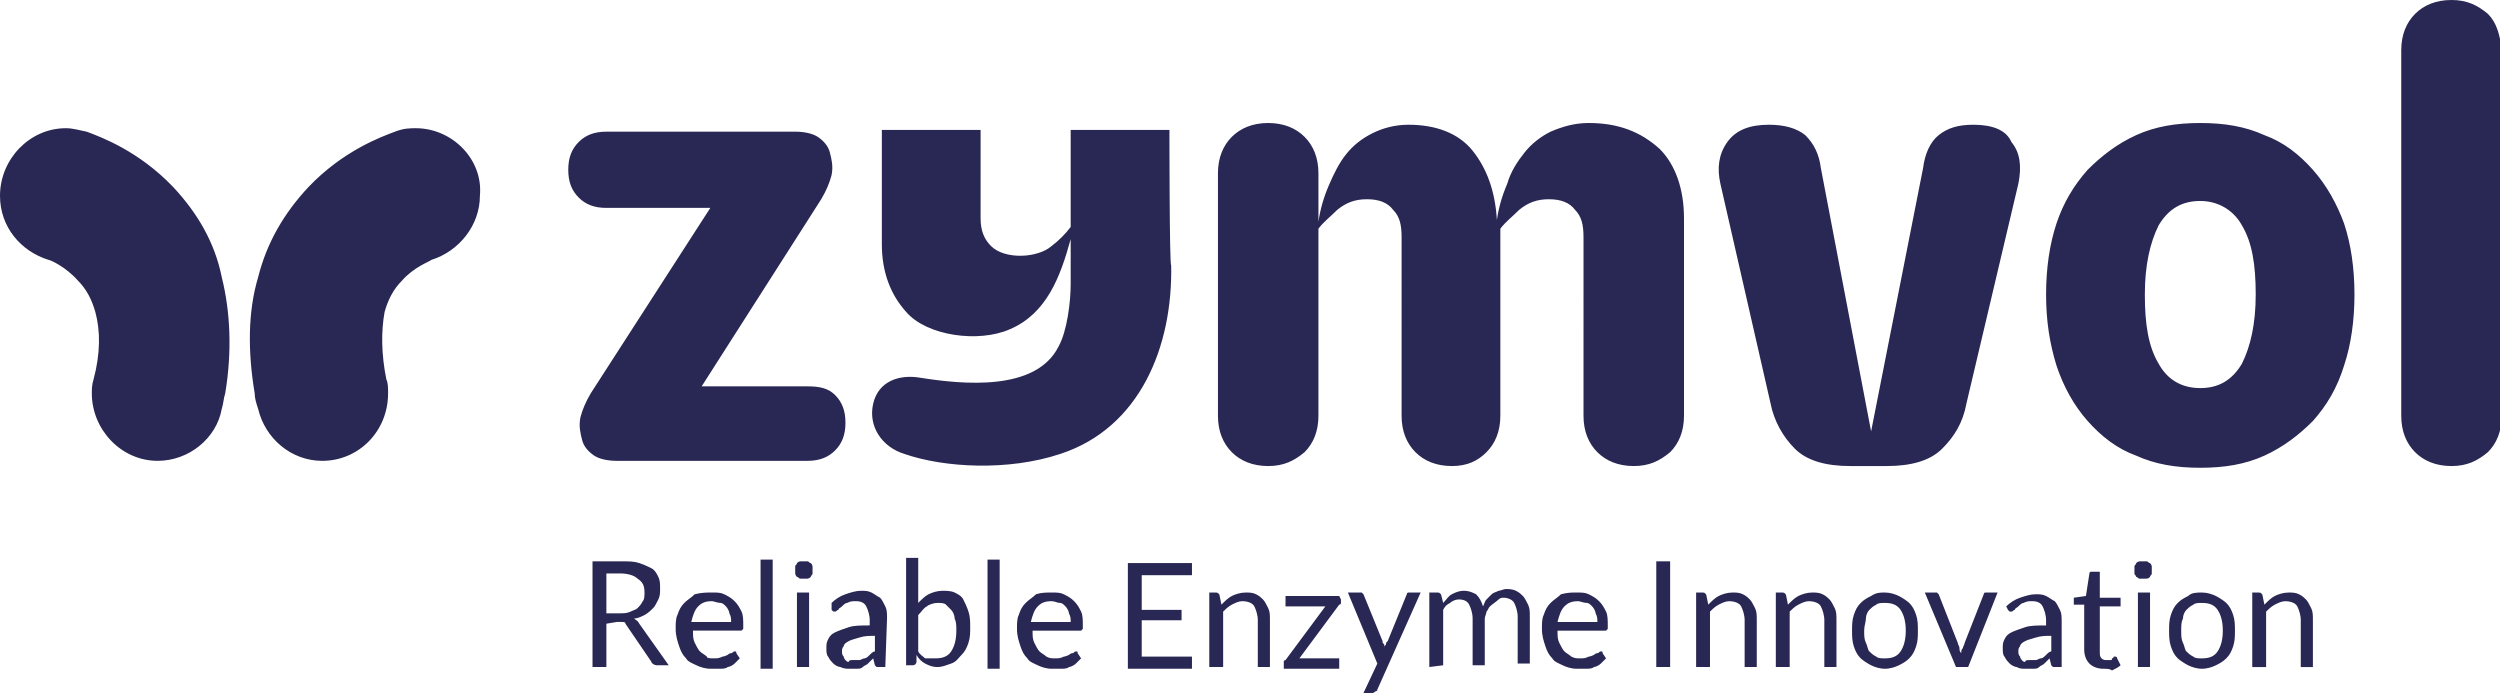 <?xml version="1.0" encoding="UTF-8"?>
<svg xmlns="http://www.w3.org/2000/svg" viewBox="0 0 144.3 40">
  <path d="M35 36v2.5h-.8v-6.1h1.7c.4 0 .7 0 1 .1.3.1.5.2.7.3.2.1.3.3.4.5.1.2.1.4.1.7 0 .2 0 .4-.1.6-.1.2-.2.4-.3.5-.1.1-.3.3-.5.4-.2.1-.4.2-.6.2.1.1.2.1.3.3l1.7 2.4h-.7c-.1 0-.3-.1-.3-.2L36.1 36c0-.1-.1-.1-.2-.1h-.3l-.6.1zm0-.6h.8c.2 0 .4 0 .6-.1.2-.1.3-.1.4-.2.1-.1.2-.2.3-.4.1-.1.1-.3.1-.5 0-.4-.1-.6-.4-.8-.2-.2-.6-.3-1-.3H35v2.3zm6.1-1.2c.3 0 .5 0 .7.1.2.1.4.2.6.4.2.2.3.4.4.6.1.2.1.5.1.8v.2l-.1.1H40c0 .3 0 .5.1.7.1.2.2.4.3.5.1.1.3.2.4.3 0 .1.2.1.4.1s.3 0 .5-.1c.1 0 .3-.1.3-.1.1-.1.2-.1.2-.1.1 0 .1-.1.2-.1s.1 0 .1.1l.2.3-.3.3c-.1.1-.3.2-.4.2-.1.1-.3.1-.5.1H41c-.3 0-.6-.1-.8-.2-.2-.1-.5-.2-.6-.4-.2-.2-.3-.4-.4-.7-.1-.3-.2-.6-.2-1 0-.3 0-.6.1-.8.1-.3.2-.5.4-.7.2-.2.4-.3.6-.5.4-.1.7-.1 1-.1zm0 .5c-.4 0-.6.1-.8.3-.2.2-.3.5-.4.9h2.3c0-.2 0-.3-.1-.5 0-.1-.1-.3-.2-.4-.1-.1-.2-.2-.3-.2-.2 0-.4-.1-.5-.1zm3.5-2.4v6.3h-.7v-6.3h.7zm2.3.6v.2c0 .1-.1.1-.1.2 0 0-.1.1-.2.1h-.4c-.1 0-.1-.1-.2-.1 0 0-.1-.1-.1-.2v-.4c0-.1.1-.1.1-.2 0 0 .1-.1.2-.1h.4c.1 0 .1.1.2.1 0 0 .1.1.1.2v.2zm-.2 1.3v4.3H46v-4.3h.7zm4.4 4.3h-.5l-.1-.1-.1-.4-.3.3c-.1.1-.2.1-.3.2-.1.1-.2.1-.4.1H49c-.1 0-.3 0-.5-.1-.1 0-.3-.1-.4-.2-.1-.1-.2-.2-.3-.4-.1-.1-.1-.3-.1-.5s0-.3.1-.5.2-.3.4-.4c.2-.1.5-.2.8-.3.3-.1.7-.1 1.2-.1v-.3c0-.3-.1-.6-.2-.8-.1-.2-.3-.3-.6-.3-.2 0-.3 0-.5.1-.1 0-.2.1-.3.2-.1.1-.2.1-.2.2-.1 0-.1.1-.2.1h-.1l-.1-.1v-.4c.2-.2.5-.4.8-.5.3-.1.6-.2.9-.2.2 0 .4 0 .6.1.2.1.3.2.5.3.1.1.2.3.3.5.1.2.1.4.1.7l-.1 2.8zm-1.9-.4h.4c.1 0 .2-.1.3-.1.1 0 .2-.1.3-.2.1-.1.2-.2.3-.2v-.9c-.3 0-.6 0-.9.1s-.4.1-.6.2c-.2.1-.3.2-.3.3-.1.1-.1.2-.1.3 0 .1 0 .2.1.3 0 .1.1.2.1.2.1.1.1.1.2.1 0-.1.1-.1.2-.1zm3.1.4v-6.3h.7v2.6c.2-.2.4-.4.6-.5.2-.1.5-.2.8-.2.2 0 .5 0 .7.1.2.1.4.2.5.4.1.2.2.4.3.7.1.3.1.6.1.9 0 .3 0 .6-.1.9-.1.3-.2.5-.4.7-.2.2-.3.4-.6.5s-.5.2-.8.2c-.3 0-.5-.1-.7-.2-.2-.1-.4-.3-.5-.5v.4c0 .1-.1.2-.2.2h-.4v.1zm1.8-3.7c-.2 0-.5.1-.6.2-.2.1-.3.3-.5.5v2.1c.1.2.3.3.4.4h.6c.4 0 .7-.1.9-.4.2-.3.3-.7.3-1.2 0-.3 0-.5-.1-.7 0-.2-.1-.4-.2-.5l-.3-.3c-.1-.1-.3-.1-.5-.1zm3.6-2.5v6.3H57v-6.3h.7zm3 1.9c.3 0 .5 0 .7.1.2.1.4.2.6.4.2.2.3.4.4.6.1.2.1.5.1.8v.2l-.1.1h-2.8c0 .3 0 .5.1.7.1.2.2.4.3.5.1.1.3.2.4.3.2.1.3.1.5.1s.3 0 .5-.1c.1 0 .3-.1.3-.1.1-.1.2-.1.2-.1.1 0 .1-.1.2-.1s.1 0 .1.1l.2.3-.3.3c-.1.1-.3.2-.4.2-.1.1-.3.1-.5.1h-.5c-.3 0-.6-.1-.8-.2-.2-.1-.5-.2-.6-.4-.2-.2-.3-.4-.4-.7-.1-.3-.2-.6-.2-1 0-.3 0-.6.1-.8.1-.3.2-.5.4-.7.2-.2.4-.3.6-.5.3-.1.6-.1.9-.1zm0 .5c-.4 0-.6.1-.8.3-.2.2-.3.5-.4.9h2.3c0-.2 0-.3-.1-.5 0-.1-.1-.3-.2-.4-.1-.1-.2-.2-.3-.2-.2 0-.3-.1-.5-.1zm8.1-2.2v.7h-2.9v2h2.3v.6h-2.3v2.1h2.9v.7h-3.7v-6.1h3.7zm1 6v-4.3h.4c.1 0 .2.1.2.2l.1.5c.2-.2.4-.4.6-.5.2-.1.5-.2.8-.2.2 0 .4 0 .6.1.2.1.3.2.4.3.1.1.2.3.3.5.1.2.1.4.1.7v2.7h-.7v-2.7c0-.3-.1-.6-.2-.8-.1-.2-.4-.3-.7-.3-.2 0-.4.1-.6.2-.2.1-.4.3-.5.4v3.2h-.8zm7.6-3.9v.2s0 .1-.1.1L75 38h2.3v.6h-3.2v-.4s0-.1.1-.1l2.3-3.1h-2.3v-.6h3.1l.1.2zm2.1 5.2c0 .1-.1.1-.1.1s-.1.1-.2.1h-.5l.8-1.7-1.7-4.1h.8l.1.1 1.1 2.7c0 .1 0 .1.1.2v.2c0-.1 0-.1.1-.2 0-.1 0-.1.1-.2l1.1-2.7s0-.1.1-.1h.7l-2.5 5.6zm3-1.3v-4.3h.5c.1 0 .2.1.2.2l.1.4c.2-.2.3-.4.5-.5.2-.1.4-.2.7-.2.3 0 .5.1.7.2.2.2.3.4.4.7.1-.2.1-.3.2-.4l.3-.3c.1-.1.2-.1.4-.2.1 0 .3-.1.4-.1.2 0 .4 0 .6.1.2.1.3.2.4.3.1.1.2.3.3.5.1.2.1.4.1.7v2.7h-.7v-2.7c0-.3-.1-.6-.2-.8-.1-.2-.4-.3-.6-.3-.1 0-.2 0-.3.1s-.4.3-.5.4c-.1.1-.1.2-.2.3 0 .1-.1.3-.1.4v2.7H85v-2.7c0-.3-.1-.6-.2-.8-.1-.2-.3-.3-.6-.3-.2 0-.4.1-.5.2-.2.1-.3.2-.4.4v3.2l-.8.1zm8.5-4.3c.3 0 .5 0 .7.1.2.1.4.2.6.4.2.2.3.4.4.6.1.2.1.5.1.8v.2l-.1.1h-2.8c0 .3 0 .5.1.7.1.2.2.4.3.5.1.1.3.2.4.3.2.1.3.1.5.1s.3 0 .5-.1c.1 0 .3-.1.3-.1.1-.1.2-.1.2-.1.1 0 .1-.1.2-.1s.1 0 .1.1l.2.3-.3.3c-.1.1-.3.2-.4.2-.1.1-.3.1-.5.1H91c-.3 0-.6-.1-.8-.2-.2-.1-.5-.2-.6-.4-.2-.2-.3-.4-.4-.7-.1-.3-.2-.6-.2-1 0-.3 0-.6.1-.8.1-.3.2-.5.4-.7s.4-.3.6-.5c.4-.1.6-.1.9-.1zm.1.5c-.4 0-.6.1-.8.3-.2.2-.3.5-.4.9h2.3c0-.2 0-.3-.1-.5 0-.1-.1-.3-.2-.4-.1-.1-.2-.2-.3-.2-.2 0-.4-.1-.5-.1zm5.3 3.8h-.8v-6.1h.8v6.1zm1.5 0v-4.3h.4c.1 0 .2.1.2.2l.1.5c.2-.2.4-.4.6-.5.2-.1.5-.2.8-.2.2 0 .4 0 .6.1.2.1.3.2.4.3.1.1.2.3.3.5.1.2.1.4.1.7v2.7h-.7v-2.7c0-.3-.1-.6-.2-.8-.1-.2-.4-.3-.7-.3-.2 0-.4.1-.6.2-.2.1-.4.3-.5.4v3.2h-.8zm4.6 0v-4.3h.4c.1 0 .2.1.2.2l.1.5c.2-.2.4-.4.6-.5.2-.1.5-.2.8-.2.2 0 .4 0 .6.1.2.1.3.2.4.3.1.1.2.3.3.5.1.2.1.4.1.7v2.7h-.7v-2.7c0-.3-.1-.6-.2-.8-.1-.2-.4-.3-.7-.3-.2 0-.4.1-.6.2-.2.1-.4.3-.5.4v3.2h-.8zm6.3-4.3c.3 0 .6.1.8.2.2.1.5.3.6.4.2.2.3.4.4.7.1.3.1.6.1.9 0 .3 0 .6-.1.9-.1.3-.2.5-.4.7-.2.2-.4.3-.6.4-.2.1-.5.2-.8.2-.3 0-.6-.1-.8-.2-.2-.1-.5-.3-.6-.4-.2-.2-.3-.4-.4-.7-.1-.3-.1-.6-.1-.9 0-.3 0-.6.1-.9.1-.3.2-.5.4-.7.2-.2.4-.3.6-.4.3-.2.5-.2.8-.2zm0 3.8c.4 0 .7-.1.9-.4.2-.3.3-.7.3-1.2s-.1-.9-.3-1.2c-.2-.3-.5-.4-.9-.4-.2 0-.4 0-.5.1-.2.1-.3.2-.4.3-.1.1-.2.3-.2.5s-.1.4-.1.7c0 .3 0 .5.1.7.1.2.1.4.2.5.1.1.2.2.4.3.1.1.3.1.5.1zm2.3-3.8h.7l.1.1 1.1 2.8c0 .1.1.2.1.3 0 .1 0 .2.1.3 0-.1 0-.2.1-.3 0-.1.1-.2.1-.3l1.1-2.8s0-.1.1-.1h.7l-1.7 4.3h-.7l-1.8-4.3zm7.9 4.3h-.5l-.1-.1-.1-.4-.3.3c-.1.1-.2.1-.3.2-.1.1-.2.1-.4.1h-.4c-.2 0-.3 0-.5-.1-.1 0-.3-.1-.4-.2-.1-.1-.2-.2-.3-.4-.1-.1-.1-.3-.1-.5s0-.3.1-.5.2-.3.4-.4c.2-.1.5-.2.8-.3.3-.1.7-.1 1.2-.1v-.3c0-.3-.1-.6-.2-.8-.1-.2-.3-.3-.6-.3-.2 0-.3 0-.5.1-.1 0-.2.1-.3.2-.1.1-.2.1-.2.2-.1 0-.1.1-.2.1h-.1l-.1-.1-.1-.2c.2-.2.5-.4.8-.5.3-.1.6-.2.9-.2.2 0 .4 0 .6.1.2.1.3.2.5.3.1.1.2.3.3.5.1.2.1.4.1.7v2.6zm-1.9-.4h.4c.1 0 .2-.1.3-.1.1 0 .2-.1.3-.2.1-.1.2-.2.3-.2v-.9c-.3 0-.6 0-.9.1s-.4.1-.6.2c-.2.1-.3.2-.3.3-.1.1-.1.2-.1.3 0 .1 0 .2.1.3 0 .1.1.2.1.2.1.1.1.1.2.1 0-.1.1-.1.2-.1zm4.3.5c-.3 0-.6-.1-.8-.3s-.3-.5-.3-.8v-2.6h-.6v-.4l.7-.1.2-1.3s0-.1.1-.1h.5v1.5h1.2v.5h-1.2v2.6c0 .2 0 .3.1.4.1.1.2.1.3.1h.2c.1 0 .1 0 .1-.1 0 0 .1 0 .1-.1h.1s.1 0 .1.1l.2.4c-.1.1-.3.2-.5.3-.1-.1-.3-.1-.5-.1zm2.8-5.7v.2c0 .1-.1.1-.1.2 0 0-.1.1-.2.1h-.4c-.1 0-.1-.1-.2-.1 0-.1-.1-.1-.1-.2v-.4c0-.1.1-.1.1-.2 0 0 .1-.1.2-.1h.4c.1 0 .1.1.2.1 0 0 .1.1.1.2v.2zm-.1 1.3v4.3h-.7v-4.3h.7zm3 0c.3 0 .6.1.8.2.2.1.5.3.6.4.2.2.3.4.4.7.1.3.1.6.1.9 0 .3 0 .6-.1.9-.1.3-.2.5-.4.7-.2.2-.4.3-.6.4-.2.1-.5.2-.8.2s-.6-.1-.8-.2c-.2-.1-.5-.3-.6-.4-.2-.2-.3-.4-.4-.7-.1-.3-.1-.6-.1-.9 0-.3 0-.6.1-.9.1-.3.2-.5.4-.7.2-.2.4-.3.6-.4.2-.2.5-.2.8-.2zm0 3.8c.4 0 .7-.1.9-.4.2-.3.3-.7.3-1.2s-.1-.9-.3-1.2c-.2-.3-.5-.4-.9-.4-.2 0-.4 0-.5.1-.2.1-.3.2-.4.3-.1.1-.2.3-.2.5-.1.2-.1.4-.1.7 0 .3 0 .5.1.7.1.2.1.4.2.5.1.1.2.2.4.3.1.1.3.1.5.1zm2.9.5v-4.3h.4c.1 0 .2.1.2.2l.1.5c.2-.2.4-.4.6-.5.2-.1.5-.2.8-.2.2 0 .4 0 .6.1.2.1.3.2.4.3.1.1.2.3.3.5.1.2.1.4.1.7v2.7h-.7v-2.7c0-.3-.1-.6-.2-.8-.1-.2-.4-.3-.7-.3-.2 0-.4.1-.6.2-.2.1-.4.3-.5.4v3.2h-.8zM46.6 22.3h-6.1l6.9-10.8c.3-.5.5-1 .6-1.4.1-.5 0-.9-.1-1.3s-.4-.7-.7-.9c-.3-.2-.8-.3-1.3-.3H35c-.7 0-1.2.2-1.6.6-.4.4-.6.9-.6 1.6 0 .7.2 1.2.6 1.6.4.4.9.6 1.6.6h6l-6.9 10.7c-.3.5-.5 1-.6 1.4-.1.5 0 .9.1 1.3s.4.7.7.9c.3.2.8.3 1.3.3h11c.7 0 1.2-.2 1.6-.6.4-.4.6-.9.6-1.6 0-.7-.2-1.2-.6-1.6-.4-.4-.9-.5-1.6-.5zM91.7 7.1c-.8 0-1.5.2-2.2.5-.6.3-1.1.7-1.5 1.2-.4.5-.8 1.1-1 1.8-.3.7-.5 1.4-.6 2.1-.1-1.7-.6-3-1.4-4-.8-1-2.1-1.5-3.7-1.5-.8 0-1.5.2-2.1.5-.6.3-1.1.7-1.5 1.2-.4.5-.7 1.1-1 1.8-.3.7-.5 1.4-.6 2.1V10c0-.9-.3-1.6-.8-2.1s-1.2-.8-2.1-.8c-.9 0-1.6.3-2.1.8s-.8 1.2-.8 2.1v14c0 .9.3 1.6.8 2.1s1.2.8 2.1.8c.9 0 1.5-.3 2.1-.8.5-.5.8-1.2.8-2.1V13.2c.3-.4.7-.7 1.1-1.1.5-.4 1-.6 1.7-.6s1.2.2 1.5.6c.4.4.5.9.5 1.6V24c0 .9.3 1.6.8 2.1s1.2.8 2.1.8 1.5-.3 2-.8.8-1.2.8-2.1V13.2c.3-.4.7-.7 1.1-1.1.5-.4 1-.6 1.7-.6s1.2.2 1.5.6c.4.4.5.9.5 1.6V24c0 .9.3 1.6.8 2.1s1.2.8 2.1.8 1.5-.3 2.1-.8c.5-.5.8-1.2.8-2.1V12.6c0-1.7-.5-3.1-1.4-4-1.1-1-2.4-1.5-4.1-1.5zm22.2.1c-.9 0-1.5.2-2 .6-.5.4-.8 1.1-.9 1.9l-3 15.2-2.9-15.2c-.1-.8-.4-1.4-.9-1.9-.5-.4-1.2-.6-2.1-.6-1.1 0-1.9.3-2.4 1s-.6 1.5-.4 2.4l2.9 12.7c.2 1 .7 1.9 1.4 2.6.7.7 1.8 1 3.2 1h2.1c1.4 0 2.5-.3 3.2-1 .7-.7 1.2-1.5 1.4-2.6l3-12.7c.2-1 .1-1.8-.4-2.4-.3-.7-1.1-1-2.2-1zm19.6 2.6c-.8-.9-1.7-1.6-2.8-2-1.1-.5-2.3-.7-3.7-.7-1.4 0-2.6.2-3.7.7-1.1.5-2 1.2-2.8 2-.8.9-1.4 1.9-1.8 3.1-.4 1.2-.6 2.6-.6 4.1s.2 2.8.6 4.1c.4 1.2 1 2.3 1.8 3.2.8.9 1.7 1.6 2.8 2 1.1.5 2.3.7 3.7.7 1.4 0 2.6-.2 3.7-.7 1.1-.5 2-1.2 2.8-2 .8-.9 1.4-1.9 1.8-3.2.4-1.2.6-2.6.6-4.1 0-1.5-.2-2.9-.6-4.1-.4-1.1-1-2.2-1.8-3.1zM129.4 21c-.6 1-1.4 1.4-2.4 1.4-1.1 0-1.9-.5-2.4-1.4-.6-1-.8-2.3-.8-4 0-1.7.3-3 .8-4 .6-1 1.4-1.4 2.4-1.4s1.9.5 2.4 1.4c.6 1 .8 2.3.8 4 0 1.7-.3 3-.8 4zM143.6.8c-.6-.5-1.2-.8-2.1-.8s-1.6.3-2.1.8-.8 1.2-.8 2.1V24c0 .9.3 1.6.8 2.1s1.2.8 2.1.8c.9 0 1.5-.3 2.1-.8.5-.5.8-1.2.8-2.1V2.9c-.1-.9-.3-1.6-.8-2.1zM67.5 7.5h-5.7v5.6c-.3.4-.7.8-1.1 1.1-.8.7-2.7.8-3.5 0-.4-.4-.6-.9-.6-1.6V7.5h-5.7v6.6c0 1.6.5 2.9 1.4 3.9 1.2 1.4 4.2 1.8 6 1 2.1-.9 2.9-3 3.5-5.2v2.6c0 1-.2 2.7-.7 3.6-1.3 2.6-5.5 2.2-8 1.8-1.2-.2-2.4.2-2.7 1.5-.3 1.3.5 2.5 1.8 2.9 2.3.8 6 1 9 0 4.6-1.5 6.5-6.2 6.4-10.9-.1.1-.1-7.8-.1-7.8zM10 10.8C8 8.7 5.8 7.9 5 7.6c-.5-.1-.8-.2-1.2-.2C1.7 7.4 0 9.2 0 11.3c0 1.8 1.2 3.2 2.8 3.7.1 0 1 .4 1.7 1.2.5.5.8 1.1 1 1.8.3 1.1.3 2.4-.1 3.9-.1.3-.1.6-.1.8 0 2.1 1.7 3.9 3.8 3.9 1.8 0 3.4-1.3 3.7-3 .1-.3.1-.6.2-.9.4-2.4.3-4.7-.2-6.7-.4-2-1.4-3.7-2.8-5.2zm14-3.4c-.3 0-.7 0-1.2.2-.8.3-3 1.1-5 3.2-1.4 1.5-2.4 3.2-2.9 5.2-.6 2-.6 4.3-.2 6.7 0 .3.1.6.2.9.4 1.7 1.9 3 3.7 3 2.1 0 3.8-1.7 3.8-3.9 0-.3 0-.6-.1-.8-.3-1.5-.3-2.8-.1-3.9.2-.7.5-1.3 1-1.8.7-.8 1.6-1.1 1.7-1.2 1.6-.5 2.8-2 2.8-3.7.2-2.1-1.6-3.9-3.7-3.9z" fill="#292753"></path>
</svg>
